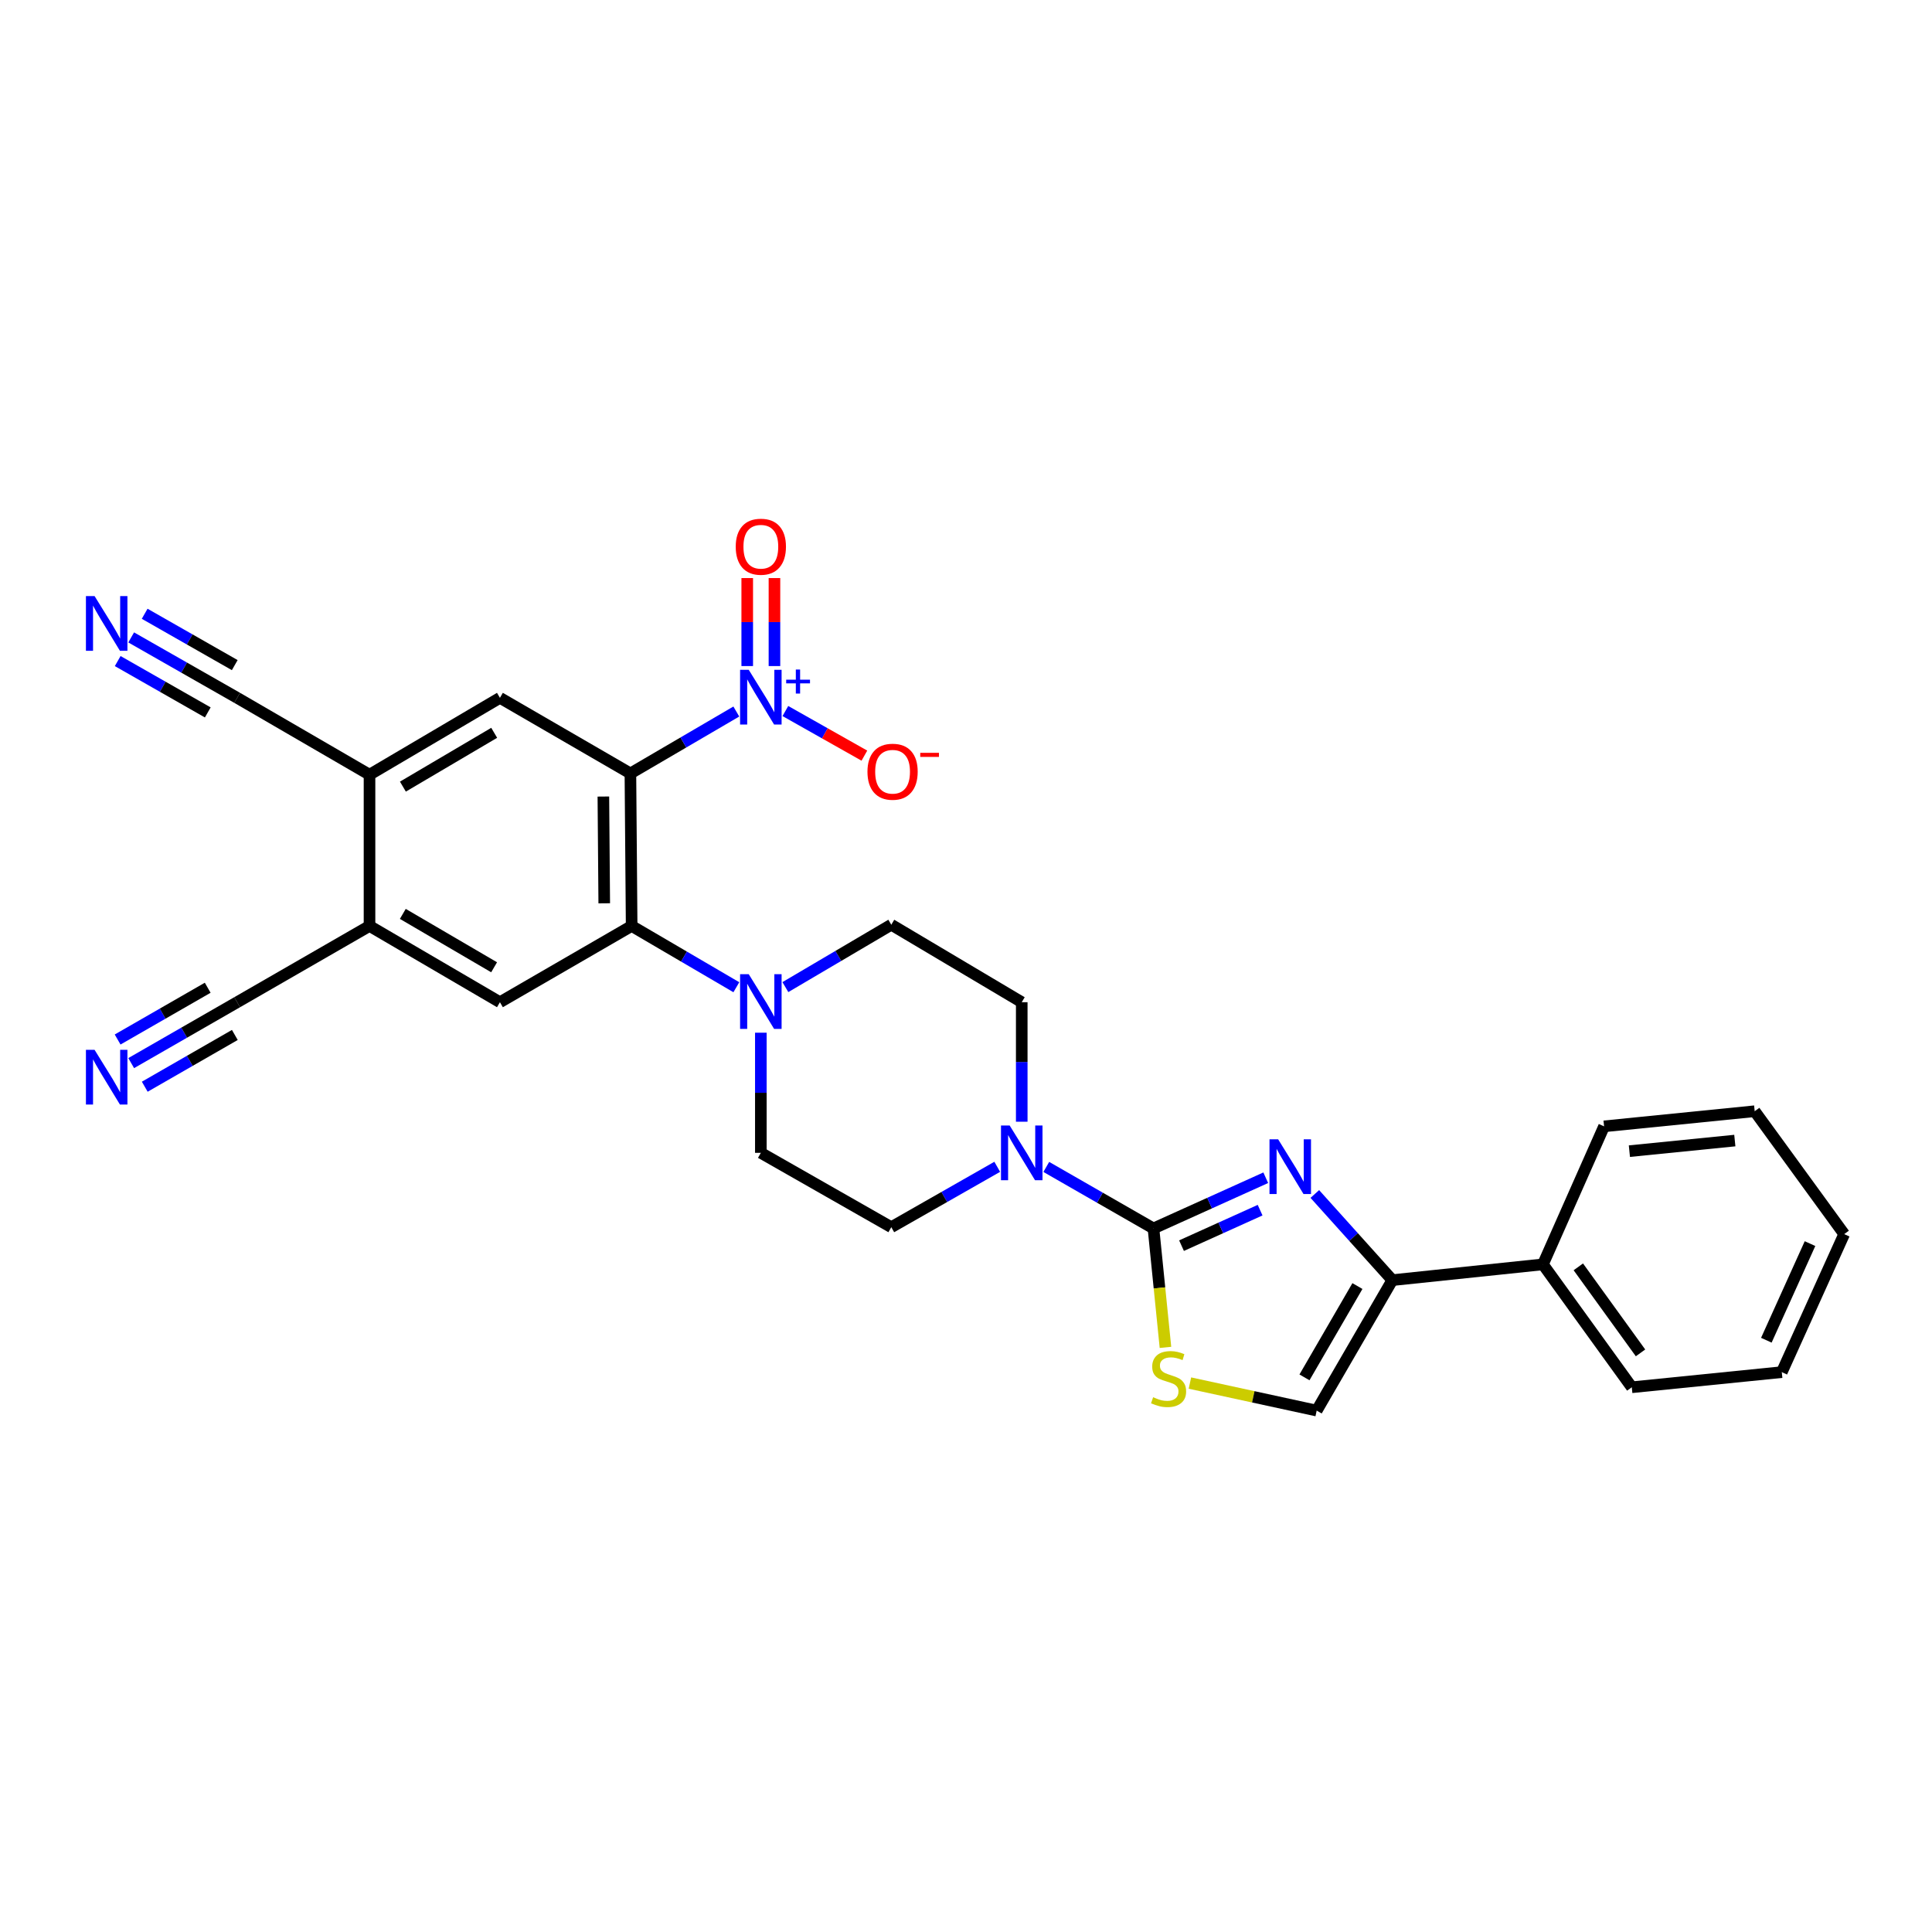 <?xml version='1.0' encoding='iso-8859-1'?>
<svg version='1.1' baseProfile='full'
              xmlns='http://www.w3.org/2000/svg'
                      xmlns:rdkit='http://www.rdkit.org/xml'
                      xmlns:xlink='http://www.w3.org/1999/xlink'
                  xml:space='preserve'
width='1000px' height='1000px' viewBox='0 0 1000 1000'>
<!-- END OF HEADER -->
<rect style='opacity:1.0;fill:#FFFFFF;stroke:none' width='1000' height='1000' x='0' y='0'> </rect>
<path class='bond-2' d='M 326.299,400.332 L 353.708,384.307' style='fill:none;fill-rule:evenodd;stroke:#000000;stroke-width:6px;stroke-linecap:butt;stroke-linejoin:miter;stroke-opacity:1' />
<path class='bond-2' d='M 353.708,384.307 L 381.117,368.283' style='fill:none;fill-rule:evenodd;stroke:#0000FF;stroke-width:6px;stroke-linecap:butt;stroke-linejoin:miter;stroke-opacity:1' />
<path class='bond-3' d='M 326.299,400.332 L 326.941,479.273' style='fill:none;fill-rule:evenodd;stroke:#000000;stroke-width:6px;stroke-linecap:butt;stroke-linejoin:miter;stroke-opacity:1' />
<path class='bond-3' d='M 312.305,412.287 L 312.754,467.547' style='fill:none;fill-rule:evenodd;stroke:#000000;stroke-width:6px;stroke-linecap:butt;stroke-linejoin:miter;stroke-opacity:1' />
<path class='bond-8' d='M 326.299,400.332 L 258.764,361.197' style='fill:none;fill-rule:evenodd;stroke:#000000;stroke-width:6px;stroke-linecap:butt;stroke-linejoin:miter;stroke-opacity:1' />
<path class='bond-0' d='M 597.037,635.842 L 569.297,619.921' style='fill:none;fill-rule:evenodd;stroke:#000000;stroke-width:6px;stroke-linecap:butt;stroke-linejoin:miter;stroke-opacity:1' />
<path class='bond-0' d='M 569.297,619.921 L 541.557,603.999' style='fill:none;fill-rule:evenodd;stroke:#0000FF;stroke-width:6px;stroke-linecap:butt;stroke-linejoin:miter;stroke-opacity:1' />
<path class='bond-1' d='M 597.037,635.842 L 626.093,622.72' style='fill:none;fill-rule:evenodd;stroke:#000000;stroke-width:6px;stroke-linecap:butt;stroke-linejoin:miter;stroke-opacity:1' />
<path class='bond-1' d='M 626.093,622.72 L 655.148,609.598' style='fill:none;fill-rule:evenodd;stroke:#0000FF;stroke-width:6px;stroke-linecap:butt;stroke-linejoin:miter;stroke-opacity:1' />
<path class='bond-1' d='M 611.554,644.747 L 631.892,635.562' style='fill:none;fill-rule:evenodd;stroke:#000000;stroke-width:6px;stroke-linecap:butt;stroke-linejoin:miter;stroke-opacity:1' />
<path class='bond-1' d='M 631.892,635.562 L 652.231,626.377' style='fill:none;fill-rule:evenodd;stroke:#0000FF;stroke-width:6px;stroke-linecap:butt;stroke-linejoin:miter;stroke-opacity:1' />
<path class='bond-5' d='M 597.037,635.842 L 600.138,666.623' style='fill:none;fill-rule:evenodd;stroke:#000000;stroke-width:6px;stroke-linecap:butt;stroke-linejoin:miter;stroke-opacity:1' />
<path class='bond-5' d='M 600.138,666.623 L 603.239,697.405' style='fill:none;fill-rule:evenodd;stroke:#CCCC00;stroke-width:6px;stroke-linecap:butt;stroke-linejoin:miter;stroke-opacity:1' />
<path class='bond-4' d='M 680.545,618.004 L 700.604,640.302' style='fill:none;fill-rule:evenodd;stroke:#0000FF;stroke-width:6px;stroke-linecap:butt;stroke-linejoin:miter;stroke-opacity:1' />
<path class='bond-4' d='M 700.604,640.302 L 720.664,662.599' style='fill:none;fill-rule:evenodd;stroke:#000000;stroke-width:6px;stroke-linecap:butt;stroke-linejoin:miter;stroke-opacity:1' />
<path class='bond-17' d='M 406.509,368.03 L 426.957,379.576' style='fill:none;fill-rule:evenodd;stroke:#0000FF;stroke-width:6px;stroke-linecap:butt;stroke-linejoin:miter;stroke-opacity:1' />
<path class='bond-17' d='M 426.957,379.576 L 447.404,391.121' style='fill:none;fill-rule:evenodd;stroke:#FF0000;stroke-width:6px;stroke-linecap:butt;stroke-linejoin:miter;stroke-opacity:1' />
<path class='bond-18' d='M 400.857,344.752 L 400.857,321.978' style='fill:none;fill-rule:evenodd;stroke:#0000FF;stroke-width:6px;stroke-linecap:butt;stroke-linejoin:miter;stroke-opacity:1' />
<path class='bond-18' d='M 400.857,321.978 L 400.857,299.204' style='fill:none;fill-rule:evenodd;stroke:#FF0000;stroke-width:6px;stroke-linecap:butt;stroke-linejoin:miter;stroke-opacity:1' />
<path class='bond-18' d='M 386.766,344.752 L 386.766,321.978' style='fill:none;fill-rule:evenodd;stroke:#0000FF;stroke-width:6px;stroke-linecap:butt;stroke-linejoin:miter;stroke-opacity:1' />
<path class='bond-18' d='M 386.766,321.978 L 386.766,299.204' style='fill:none;fill-rule:evenodd;stroke:#FF0000;stroke-width:6px;stroke-linecap:butt;stroke-linejoin:miter;stroke-opacity:1' />
<path class='bond-7' d='M 326.941,479.273 L 354.038,495.131' style='fill:none;fill-rule:evenodd;stroke:#000000;stroke-width:6px;stroke-linecap:butt;stroke-linejoin:miter;stroke-opacity:1' />
<path class='bond-7' d='M 354.038,495.131 L 381.135,510.989' style='fill:none;fill-rule:evenodd;stroke:#0000FF;stroke-width:6px;stroke-linecap:butt;stroke-linejoin:miter;stroke-opacity:1' />
<path class='bond-9' d='M 326.941,479.273 L 258.764,518.744' style='fill:none;fill-rule:evenodd;stroke:#000000;stroke-width:6px;stroke-linecap:butt;stroke-linejoin:miter;stroke-opacity:1' />
<path class='bond-23' d='M 720.664,662.599 L 798.619,654.434' style='fill:none;fill-rule:evenodd;stroke:#000000;stroke-width:6px;stroke-linecap:butt;stroke-linejoin:miter;stroke-opacity:1' />
<path class='bond-31' d='M 720.664,662.599 L 681.514,730.119' style='fill:none;fill-rule:evenodd;stroke:#000000;stroke-width:6px;stroke-linecap:butt;stroke-linejoin:miter;stroke-opacity:1' />
<path class='bond-31' d='M 702.601,665.659 L 675.196,712.923' style='fill:none;fill-rule:evenodd;stroke:#000000;stroke-width:6px;stroke-linecap:butt;stroke-linejoin:miter;stroke-opacity:1' />
<path class='bond-10' d='M 615.899,715.873 L 648.706,722.996' style='fill:none;fill-rule:evenodd;stroke:#CCCC00;stroke-width:6px;stroke-linecap:butt;stroke-linejoin:miter;stroke-opacity:1' />
<path class='bond-10' d='M 648.706,722.996 L 681.514,730.119' style='fill:none;fill-rule:evenodd;stroke:#000000;stroke-width:6px;stroke-linecap:butt;stroke-linejoin:miter;stroke-opacity:1' />
<path class='bond-6' d='M 528.852,580.598 L 528.852,549.671' style='fill:none;fill-rule:evenodd;stroke:#0000FF;stroke-width:6px;stroke-linecap:butt;stroke-linejoin:miter;stroke-opacity:1' />
<path class='bond-6' d='M 528.852,549.671 L 528.852,518.744' style='fill:none;fill-rule:evenodd;stroke:#000000;stroke-width:6px;stroke-linecap:butt;stroke-linejoin:miter;stroke-opacity:1' />
<path class='bond-30' d='M 516.169,603.936 L 488.75,619.564' style='fill:none;fill-rule:evenodd;stroke:#0000FF;stroke-width:6px;stroke-linecap:butt;stroke-linejoin:miter;stroke-opacity:1' />
<path class='bond-30' d='M 488.75,619.564 L 461.332,635.192' style='fill:none;fill-rule:evenodd;stroke:#000000;stroke-width:6px;stroke-linecap:butt;stroke-linejoin:miter;stroke-opacity:1' />
<path class='bond-21' d='M 393.812,534.525 L 393.812,565.616' style='fill:none;fill-rule:evenodd;stroke:#0000FF;stroke-width:6px;stroke-linecap:butt;stroke-linejoin:miter;stroke-opacity:1' />
<path class='bond-21' d='M 393.812,565.616 L 393.812,596.707' style='fill:none;fill-rule:evenodd;stroke:#000000;stroke-width:6px;stroke-linecap:butt;stroke-linejoin:miter;stroke-opacity:1' />
<path class='bond-22' d='M 406.511,510.926 L 433.921,494.779' style='fill:none;fill-rule:evenodd;stroke:#0000FF;stroke-width:6px;stroke-linecap:butt;stroke-linejoin:miter;stroke-opacity:1' />
<path class='bond-22' d='M 433.921,494.779 L 461.332,478.631' style='fill:none;fill-rule:evenodd;stroke:#000000;stroke-width:6px;stroke-linecap:butt;stroke-linejoin:miter;stroke-opacity:1' />
<path class='bond-11' d='M 258.764,361.197 L 191.259,400.981' style='fill:none;fill-rule:evenodd;stroke:#000000;stroke-width:6px;stroke-linecap:butt;stroke-linejoin:miter;stroke-opacity:1' />
<path class='bond-11' d='M 255.793,379.305 L 208.54,407.153' style='fill:none;fill-rule:evenodd;stroke:#000000;stroke-width:6px;stroke-linecap:butt;stroke-linejoin:miter;stroke-opacity:1' />
<path class='bond-29' d='M 258.764,518.744 L 191.259,479.273' style='fill:none;fill-rule:evenodd;stroke:#000000;stroke-width:6px;stroke-linecap:butt;stroke-linejoin:miter;stroke-opacity:1' />
<path class='bond-29' d='M 255.751,500.659 L 208.498,473.03' style='fill:none;fill-rule:evenodd;stroke:#000000;stroke-width:6px;stroke-linecap:butt;stroke-linejoin:miter;stroke-opacity:1' />
<path class='bond-12' d='M 191.259,400.981 L 191.259,479.273' style='fill:none;fill-rule:evenodd;stroke:#000000;stroke-width:6px;stroke-linecap:butt;stroke-linejoin:miter;stroke-opacity:1' />
<path class='bond-15' d='M 191.259,400.981 L 122.753,361.197' style='fill:none;fill-rule:evenodd;stroke:#000000;stroke-width:6px;stroke-linecap:butt;stroke-linejoin:miter;stroke-opacity:1' />
<path class='bond-16' d='M 191.259,479.273 L 122.753,518.744' style='fill:none;fill-rule:evenodd;stroke:#000000;stroke-width:6px;stroke-linecap:butt;stroke-linejoin:miter;stroke-opacity:1' />
<path class='bond-13' d='M 67.904,550.266 L 95.329,534.505' style='fill:none;fill-rule:evenodd;stroke:#0000FF;stroke-width:6px;stroke-linecap:butt;stroke-linejoin:miter;stroke-opacity:1' />
<path class='bond-13' d='M 95.329,534.505 L 122.753,518.744' style='fill:none;fill-rule:evenodd;stroke:#000000;stroke-width:6px;stroke-linecap:butt;stroke-linejoin:miter;stroke-opacity:1' />
<path class='bond-13' d='M 74.926,562.483 L 98.236,549.086' style='fill:none;fill-rule:evenodd;stroke:#0000FF;stroke-width:6px;stroke-linecap:butt;stroke-linejoin:miter;stroke-opacity:1' />
<path class='bond-13' d='M 98.236,549.086 L 121.547,535.69' style='fill:none;fill-rule:evenodd;stroke:#000000;stroke-width:6px;stroke-linecap:butt;stroke-linejoin:miter;stroke-opacity:1' />
<path class='bond-13' d='M 60.883,538.049 L 84.194,524.652' style='fill:none;fill-rule:evenodd;stroke:#0000FF;stroke-width:6px;stroke-linecap:butt;stroke-linejoin:miter;stroke-opacity:1' />
<path class='bond-13' d='M 84.194,524.652 L 107.504,511.255' style='fill:none;fill-rule:evenodd;stroke:#000000;stroke-width:6px;stroke-linecap:butt;stroke-linejoin:miter;stroke-opacity:1' />
<path class='bond-14' d='M 67.9,329.928 L 95.327,345.562' style='fill:none;fill-rule:evenodd;stroke:#0000FF;stroke-width:6px;stroke-linecap:butt;stroke-linejoin:miter;stroke-opacity:1' />
<path class='bond-14' d='M 95.327,345.562 L 122.753,361.197' style='fill:none;fill-rule:evenodd;stroke:#000000;stroke-width:6px;stroke-linecap:butt;stroke-linejoin:miter;stroke-opacity:1' />
<path class='bond-14' d='M 60.922,342.169 L 84.234,355.459' style='fill:none;fill-rule:evenodd;stroke:#0000FF;stroke-width:6px;stroke-linecap:butt;stroke-linejoin:miter;stroke-opacity:1' />
<path class='bond-14' d='M 84.234,355.459 L 107.546,368.749' style='fill:none;fill-rule:evenodd;stroke:#000000;stroke-width:6px;stroke-linecap:butt;stroke-linejoin:miter;stroke-opacity:1' />
<path class='bond-14' d='M 74.879,317.686 L 98.191,330.976' style='fill:none;fill-rule:evenodd;stroke:#0000FF;stroke-width:6px;stroke-linecap:butt;stroke-linejoin:miter;stroke-opacity:1' />
<path class='bond-14' d='M 98.191,330.976 L 121.504,344.265' style='fill:none;fill-rule:evenodd;stroke:#000000;stroke-width:6px;stroke-linecap:butt;stroke-linejoin:miter;stroke-opacity:1' />
<path class='bond-19' d='M 461.332,635.192 L 393.812,596.707' style='fill:none;fill-rule:evenodd;stroke:#000000;stroke-width:6px;stroke-linecap:butt;stroke-linejoin:miter;stroke-opacity:1' />
<path class='bond-20' d='M 528.852,518.744 L 461.332,478.631' style='fill:none;fill-rule:evenodd;stroke:#000000;stroke-width:6px;stroke-linecap:butt;stroke-linejoin:miter;stroke-opacity:1' />
<path class='bond-24' d='M 798.619,654.434 L 844.611,718.048' style='fill:none;fill-rule:evenodd;stroke:#000000;stroke-width:6px;stroke-linecap:butt;stroke-linejoin:miter;stroke-opacity:1' />
<path class='bond-24' d='M 816.937,655.72 L 849.131,700.25' style='fill:none;fill-rule:evenodd;stroke:#000000;stroke-width:6px;stroke-linecap:butt;stroke-linejoin:miter;stroke-opacity:1' />
<path class='bond-25' d='M 798.619,654.434 L 830.269,582.992' style='fill:none;fill-rule:evenodd;stroke:#000000;stroke-width:6px;stroke-linecap:butt;stroke-linejoin:miter;stroke-opacity:1' />
<path class='bond-27' d='M 844.611,718.048 L 922.253,710.219' style='fill:none;fill-rule:evenodd;stroke:#000000;stroke-width:6px;stroke-linecap:butt;stroke-linejoin:miter;stroke-opacity:1' />
<path class='bond-26' d='M 830.269,582.992 L 908.225,575.164' style='fill:none;fill-rule:evenodd;stroke:#000000;stroke-width:6px;stroke-linecap:butt;stroke-linejoin:miter;stroke-opacity:1' />
<path class='bond-26' d='M 843.371,595.838 L 897.939,590.358' style='fill:none;fill-rule:evenodd;stroke:#000000;stroke-width:6px;stroke-linecap:butt;stroke-linejoin:miter;stroke-opacity:1' />
<path class='bond-28' d='M 908.225,575.164 L 954.545,638.777' style='fill:none;fill-rule:evenodd;stroke:#000000;stroke-width:6px;stroke-linecap:butt;stroke-linejoin:miter;stroke-opacity:1' />
<path class='bond-32' d='M 922.253,710.219 L 954.545,638.777' style='fill:none;fill-rule:evenodd;stroke:#000000;stroke-width:6px;stroke-linecap:butt;stroke-linejoin:miter;stroke-opacity:1' />
<path class='bond-32' d='M 914.257,693.699 L 936.861,643.69' style='fill:none;fill-rule:evenodd;stroke:#000000;stroke-width:6px;stroke-linecap:butt;stroke-linejoin:miter;stroke-opacity:1' />
<path  class='atom-2' d='M 661.57 589.71
L 670.85 604.71
Q 671.77 606.19, 673.25 608.87
Q 674.73 611.55, 674.81 611.71
L 674.81 589.71
L 678.57 589.71
L 678.57 618.03
L 674.69 618.03
L 664.73 601.63
Q 663.57 599.71, 662.33 597.51
Q 661.13 595.31, 660.77 594.63
L 660.77 618.03
L 657.09 618.03
L 657.09 589.71
L 661.57 589.71
' fill='#0000FF'/>
<path  class='atom-3' d='M 387.552 346.701
L 396.832 361.701
Q 397.752 363.181, 399.232 365.861
Q 400.712 368.541, 400.792 368.701
L 400.792 346.701
L 404.552 346.701
L 404.552 375.021
L 400.672 375.021
L 390.712 358.621
Q 389.552 356.701, 388.312 354.501
Q 387.112 352.301, 386.752 351.621
L 386.752 375.021
L 383.072 375.021
L 383.072 346.701
L 387.552 346.701
' fill='#0000FF'/>
<path  class='atom-3' d='M 406.928 351.805
L 411.917 351.805
L 411.917 346.552
L 414.135 346.552
L 414.135 351.805
L 419.257 351.805
L 419.257 353.706
L 414.135 353.706
L 414.135 358.986
L 411.917 358.986
L 411.917 353.706
L 406.928 353.706
L 406.928 351.805
' fill='#0000FF'/>
<path  class='atom-6' d='M 596.858 723.196
Q 597.178 723.316, 598.498 723.876
Q 599.818 724.436, 601.258 724.796
Q 602.738 725.116, 604.178 725.116
Q 606.858 725.116, 608.418 723.836
Q 609.978 722.516, 609.978 720.236
Q 609.978 718.676, 609.178 717.716
Q 608.418 716.756, 607.218 716.236
Q 606.018 715.716, 604.018 715.116
Q 601.498 714.356, 599.978 713.636
Q 598.498 712.916, 597.418 711.396
Q 596.378 709.876, 596.378 707.316
Q 596.378 703.756, 598.778 701.556
Q 601.218 699.356, 606.018 699.356
Q 609.298 699.356, 613.018 700.916
L 612.098 703.996
Q 608.698 702.596, 606.138 702.596
Q 603.378 702.596, 601.858 703.756
Q 600.338 704.876, 600.378 706.836
Q 600.378 708.356, 601.138 709.276
Q 601.938 710.196, 603.058 710.716
Q 604.218 711.236, 606.138 711.836
Q 608.698 712.636, 610.218 713.436
Q 611.738 714.236, 612.818 715.876
Q 613.938 717.476, 613.938 720.236
Q 613.938 724.156, 611.298 726.276
Q 608.698 728.356, 604.338 728.356
Q 601.818 728.356, 599.898 727.796
Q 598.018 727.276, 595.778 726.356
L 596.858 723.196
' fill='#CCCC00'/>
<path  class='atom-7' d='M 522.592 582.547
L 531.872 597.547
Q 532.792 599.027, 534.272 601.707
Q 535.752 604.387, 535.832 604.547
L 535.832 582.547
L 539.592 582.547
L 539.592 610.867
L 535.712 610.867
L 525.752 594.467
Q 524.592 592.547, 523.352 590.347
Q 522.152 588.147, 521.792 587.467
L 521.792 610.867
L 518.112 610.867
L 518.112 582.547
L 522.592 582.547
' fill='#0000FF'/>
<path  class='atom-8' d='M 387.552 504.248
L 396.832 519.248
Q 397.752 520.728, 399.232 523.408
Q 400.712 526.088, 400.792 526.248
L 400.792 504.248
L 404.552 504.248
L 404.552 532.568
L 400.672 532.568
L 390.712 516.168
Q 389.552 514.248, 388.312 512.048
Q 387.112 509.848, 386.752 509.168
L 386.752 532.568
L 383.072 532.568
L 383.072 504.248
L 387.552 504.248
' fill='#0000FF'/>
<path  class='atom-14' d='M 48.957 543.397
L 58.237 558.397
Q 59.157 559.877, 60.637 562.557
Q 62.117 565.237, 62.197 565.397
L 62.197 543.397
L 65.957 543.397
L 65.957 571.717
L 62.077 571.717
L 52.117 555.317
Q 50.957 553.397, 49.717 551.197
Q 48.517 548.997, 48.157 548.317
L 48.157 571.717
L 44.477 571.717
L 44.477 543.397
L 48.957 543.397
' fill='#0000FF'/>
<path  class='atom-15' d='M 48.957 308.537
L 58.237 323.537
Q 59.157 325.017, 60.637 327.697
Q 62.117 330.377, 62.197 330.537
L 62.197 308.537
L 65.957 308.537
L 65.957 336.857
L 62.077 336.857
L 52.117 320.457
Q 50.957 318.537, 49.717 316.337
Q 48.517 314.137, 48.157 313.457
L 48.157 336.857
L 44.477 336.857
L 44.477 308.537
L 48.957 308.537
' fill='#0000FF'/>
<path  class='atom-18' d='M 448.997 399.441
Q 448.997 392.641, 452.357 388.841
Q 455.717 385.041, 461.997 385.041
Q 468.277 385.041, 471.637 388.841
Q 474.997 392.641, 474.997 399.441
Q 474.997 406.321, 471.597 410.241
Q 468.197 414.121, 461.997 414.121
Q 455.757 414.121, 452.357 410.241
Q 448.997 406.361, 448.997 399.441
M 461.997 410.921
Q 466.317 410.921, 468.637 408.041
Q 470.997 405.121, 470.997 399.441
Q 470.997 393.881, 468.637 391.081
Q 466.317 388.241, 461.997 388.241
Q 457.677 388.241, 455.317 391.041
Q 452.997 393.841, 452.997 399.441
Q 452.997 405.161, 455.317 408.041
Q 457.677 410.921, 461.997 410.921
' fill='#FF0000'/>
<path  class='atom-18' d='M 476.317 389.663
L 486.006 389.663
L 486.006 391.775
L 476.317 391.775
L 476.317 389.663
' fill='#FF0000'/>
<path  class='atom-19' d='M 380.812 282.977
Q 380.812 276.177, 384.172 272.377
Q 387.532 268.577, 393.812 268.577
Q 400.092 268.577, 403.452 272.377
Q 406.812 276.177, 406.812 282.977
Q 406.812 289.857, 403.412 293.777
Q 400.012 297.657, 393.812 297.657
Q 387.572 297.657, 384.172 293.777
Q 380.812 289.897, 380.812 282.977
M 393.812 294.457
Q 398.132 294.457, 400.452 291.577
Q 402.812 288.657, 402.812 282.977
Q 402.812 277.417, 400.452 274.617
Q 398.132 271.777, 393.812 271.777
Q 389.492 271.777, 387.132 274.577
Q 384.812 277.377, 384.812 282.977
Q 384.812 288.697, 387.132 291.577
Q 389.492 294.457, 393.812 294.457
' fill='#FF0000'/>
</svg>
